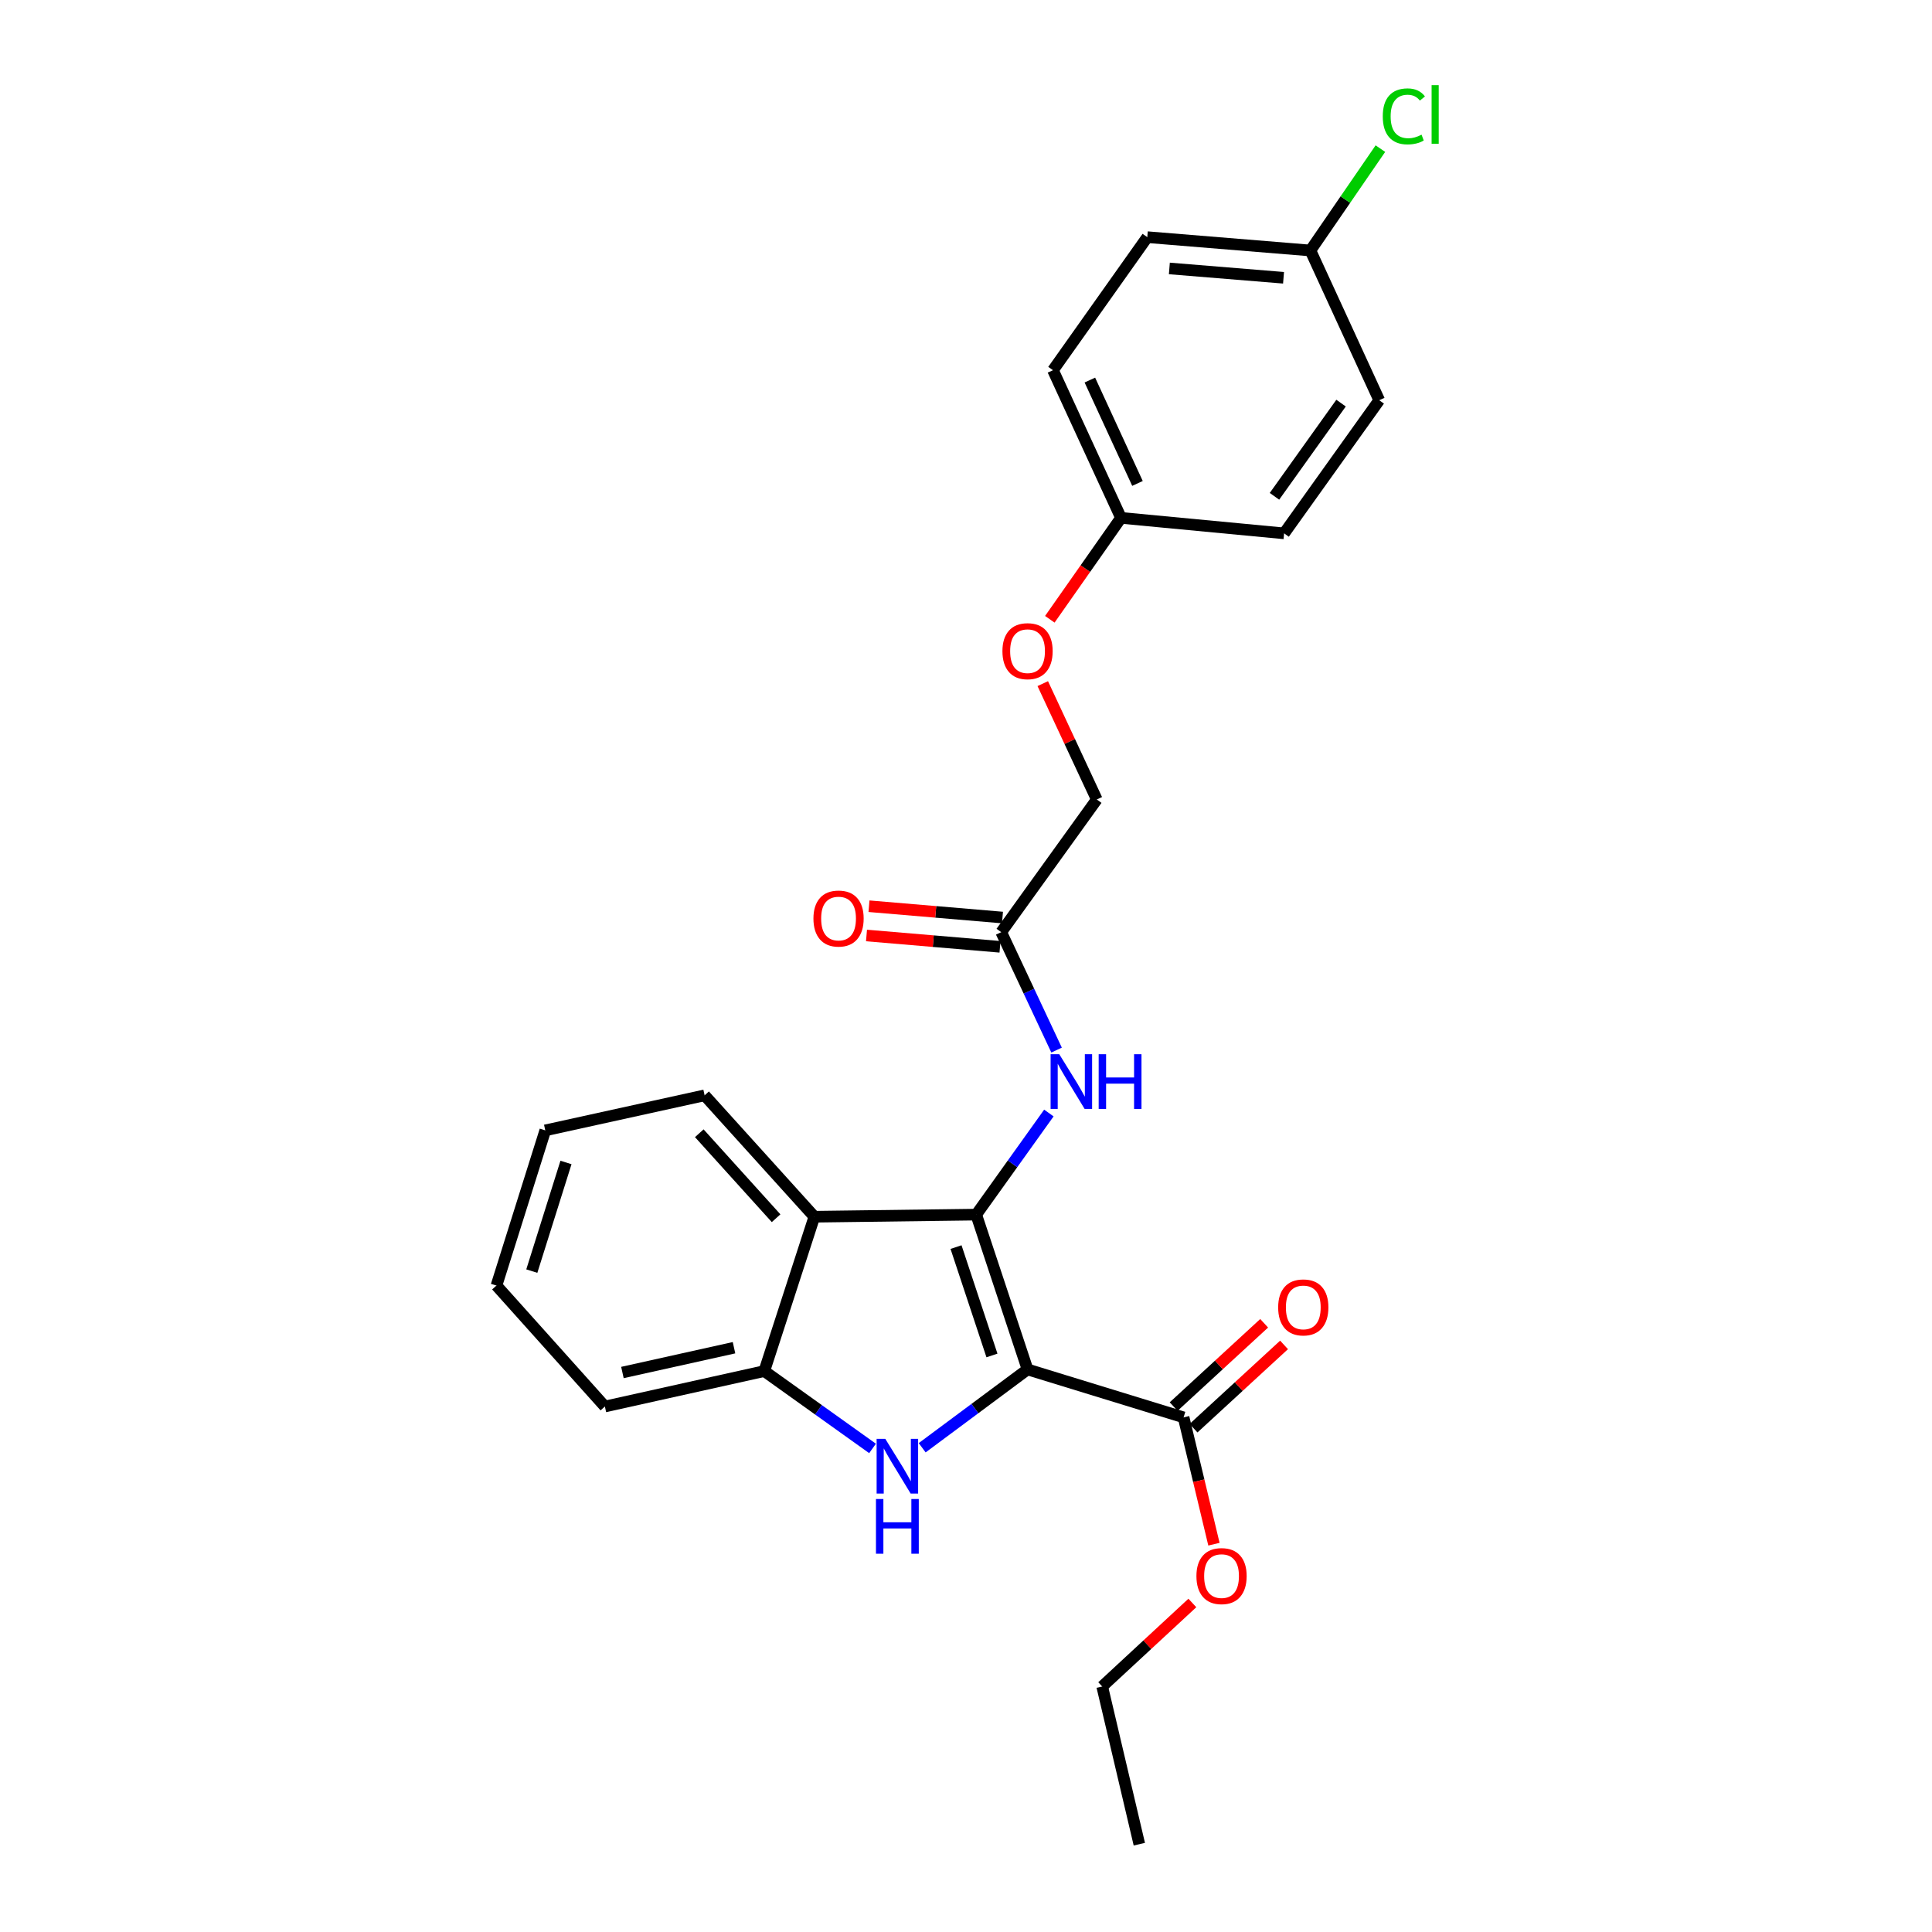 <?xml version='1.0' encoding='iso-8859-1'?>
<svg version='1.1' baseProfile='full'
              xmlns='http://www.w3.org/2000/svg'
                      xmlns:rdkit='http://www.rdkit.org/xml'
                      xmlns:xlink='http://www.w3.org/1999/xlink'
                  xml:space='preserve'
width='1000px' height='1000px' viewBox='0 0 1000 1000'>
<!-- END OF HEADER -->
<rect style='opacity:1.0;fill:#FFFFFF;stroke:none' width='1000' height='1000' x='0' y='0'> </rect>
<path class='bond-0' d='M 531.856,708.819 L 505.286,628.684' style='fill:none;fill-rule:evenodd;stroke:#000000;stroke-width:6px;stroke-linecap:butt;stroke-linejoin:miter;stroke-opacity:1' />
<path class='bond-0' d='M 513.436,701.585 L 494.837,645.491' style='fill:none;fill-rule:evenodd;stroke:#000000;stroke-width:6px;stroke-linecap:butt;stroke-linejoin:miter;stroke-opacity:1' />
<path class='bond-1' d='M 531.856,708.819 L 504.587,729.086' style='fill:none;fill-rule:evenodd;stroke:#000000;stroke-width:6px;stroke-linecap:butt;stroke-linejoin:miter;stroke-opacity:1' />
<path class='bond-1' d='M 504.587,729.086 L 477.318,749.352' style='fill:none;fill-rule:evenodd;stroke:#0000FF;stroke-width:6px;stroke-linecap:butt;stroke-linejoin:miter;stroke-opacity:1' />
<path class='bond-4' d='M 531.856,708.819 L 612.625,733.632' style='fill:none;fill-rule:evenodd;stroke:#000000;stroke-width:6px;stroke-linecap:butt;stroke-linejoin:miter;stroke-opacity:1' />
<path class='bond-2' d='M 505.286,628.684 L 421.51,629.774' style='fill:none;fill-rule:evenodd;stroke:#000000;stroke-width:6px;stroke-linecap:butt;stroke-linejoin:miter;stroke-opacity:1' />
<path class='bond-5' d='M 505.286,628.684 L 524.089,602.391' style='fill:none;fill-rule:evenodd;stroke:#000000;stroke-width:6px;stroke-linecap:butt;stroke-linejoin:miter;stroke-opacity:1' />
<path class='bond-5' d='M 524.089,602.391 L 542.893,576.097' style='fill:none;fill-rule:evenodd;stroke:#0000FF;stroke-width:6px;stroke-linecap:butt;stroke-linejoin:miter;stroke-opacity:1' />
<path class='bond-3' d='M 451.623,749.707 L 423.61,729.689' style='fill:none;fill-rule:evenodd;stroke:#0000FF;stroke-width:6px;stroke-linecap:butt;stroke-linejoin:miter;stroke-opacity:1' />
<path class='bond-3' d='M 423.61,729.689 L 395.598,709.672' style='fill:none;fill-rule:evenodd;stroke:#000000;stroke-width:6px;stroke-linecap:butt;stroke-linejoin:miter;stroke-opacity:1' />
<path class='bond-15' d='M 421.51,629.774 L 364.71,566.942' style='fill:none;fill-rule:evenodd;stroke:#000000;stroke-width:6px;stroke-linecap:butt;stroke-linejoin:miter;stroke-opacity:1' />
<path class='bond-15' d='M 401.709,630.548 L 361.949,586.565' style='fill:none;fill-rule:evenodd;stroke:#000000;stroke-width:6px;stroke-linecap:butt;stroke-linejoin:miter;stroke-opacity:1' />
<path class='bond-25' d='M 421.51,629.774 L 395.598,709.672' style='fill:none;fill-rule:evenodd;stroke:#000000;stroke-width:6px;stroke-linecap:butt;stroke-linejoin:miter;stroke-opacity:1' />
<path class='bond-20' d='M 395.598,709.672 L 313.089,728.006' style='fill:none;fill-rule:evenodd;stroke:#000000;stroke-width:6px;stroke-linecap:butt;stroke-linejoin:miter;stroke-opacity:1' />
<path class='bond-20' d='M 379.923,697.577 L 322.167,710.41' style='fill:none;fill-rule:evenodd;stroke:#000000;stroke-width:6px;stroke-linecap:butt;stroke-linejoin:miter;stroke-opacity:1' />
<path class='bond-7' d='M 617.773,739.228 L 641.197,717.676' style='fill:none;fill-rule:evenodd;stroke:#000000;stroke-width:6px;stroke-linecap:butt;stroke-linejoin:miter;stroke-opacity:1' />
<path class='bond-7' d='M 641.197,717.676 L 664.622,696.123' style='fill:none;fill-rule:evenodd;stroke:#FF0000;stroke-width:6px;stroke-linecap:butt;stroke-linejoin:miter;stroke-opacity:1' />
<path class='bond-7' d='M 607.476,728.037 L 630.901,706.485' style='fill:none;fill-rule:evenodd;stroke:#000000;stroke-width:6px;stroke-linecap:butt;stroke-linejoin:miter;stroke-opacity:1' />
<path class='bond-7' d='M 630.901,706.485 L 654.325,684.932' style='fill:none;fill-rule:evenodd;stroke:#FF0000;stroke-width:6px;stroke-linecap:butt;stroke-linejoin:miter;stroke-opacity:1' />
<path class='bond-12' d='M 612.625,733.632 L 620.48,766.452' style='fill:none;fill-rule:evenodd;stroke:#000000;stroke-width:6px;stroke-linecap:butt;stroke-linejoin:miter;stroke-opacity:1' />
<path class='bond-12' d='M 620.48,766.452 L 628.335,799.272' style='fill:none;fill-rule:evenodd;stroke:#FF0000;stroke-width:6px;stroke-linecap:butt;stroke-linejoin:miter;stroke-opacity:1' />
<path class='bond-6' d='M 546.884,543.525 L 532.561,513.008' style='fill:none;fill-rule:evenodd;stroke:#0000FF;stroke-width:6px;stroke-linecap:butt;stroke-linejoin:miter;stroke-opacity:1' />
<path class='bond-6' d='M 532.561,513.008 L 518.237,482.491' style='fill:none;fill-rule:evenodd;stroke:#000000;stroke-width:6px;stroke-linecap:butt;stroke-linejoin:miter;stroke-opacity:1' />
<path class='bond-8' d='M 518.88,474.914 L 484.333,471.985' style='fill:none;fill-rule:evenodd;stroke:#000000;stroke-width:6px;stroke-linecap:butt;stroke-linejoin:miter;stroke-opacity:1' />
<path class='bond-8' d='M 484.333,471.985 L 449.786,469.056' style='fill:none;fill-rule:evenodd;stroke:#FF0000;stroke-width:6px;stroke-linecap:butt;stroke-linejoin:miter;stroke-opacity:1' />
<path class='bond-8' d='M 517.595,490.067 L 483.048,487.138' style='fill:none;fill-rule:evenodd;stroke:#000000;stroke-width:6px;stroke-linecap:butt;stroke-linejoin:miter;stroke-opacity:1' />
<path class='bond-8' d='M 483.048,487.138 L 448.501,484.209' style='fill:none;fill-rule:evenodd;stroke:#FF0000;stroke-width:6px;stroke-linecap:butt;stroke-linejoin:miter;stroke-opacity:1' />
<path class='bond-10' d='M 518.237,482.491 L 567.695,413.812' style='fill:none;fill-rule:evenodd;stroke:#000000;stroke-width:6px;stroke-linecap:butt;stroke-linejoin:miter;stroke-opacity:1' />
<path class='bond-9' d='M 539.729,353.844 L 553.712,383.828' style='fill:none;fill-rule:evenodd;stroke:#FF0000;stroke-width:6px;stroke-linecap:butt;stroke-linejoin:miter;stroke-opacity:1' />
<path class='bond-9' d='M 553.712,383.828 L 567.695,413.812' style='fill:none;fill-rule:evenodd;stroke:#000000;stroke-width:6px;stroke-linecap:butt;stroke-linejoin:miter;stroke-opacity:1' />
<path class='bond-11' d='M 543.384,320.539 L 561.804,294.294' style='fill:none;fill-rule:evenodd;stroke:#FF0000;stroke-width:6px;stroke-linecap:butt;stroke-linejoin:miter;stroke-opacity:1' />
<path class='bond-11' d='M 561.804,294.294 L 580.225,268.049' style='fill:none;fill-rule:evenodd;stroke:#000000;stroke-width:6px;stroke-linecap:butt;stroke-linejoin:miter;stroke-opacity:1' />
<path class='bond-16' d='M 580.225,268.049 L 664.651,276.067' style='fill:none;fill-rule:evenodd;stroke:#000000;stroke-width:6px;stroke-linecap:butt;stroke-linejoin:miter;stroke-opacity:1' />
<path class='bond-17' d='M 580.225,268.049 L 545.019,191.615' style='fill:none;fill-rule:evenodd;stroke:#000000;stroke-width:6px;stroke-linecap:butt;stroke-linejoin:miter;stroke-opacity:1' />
<path class='bond-17' d='M 588.756,250.222 L 564.113,196.718' style='fill:none;fill-rule:evenodd;stroke:#000000;stroke-width:6px;stroke-linecap:butt;stroke-linejoin:miter;stroke-opacity:1' />
<path class='bond-21' d='M 617.163,829.695 L 593.831,851.31' style='fill:none;fill-rule:evenodd;stroke:#FF0000;stroke-width:6px;stroke-linecap:butt;stroke-linejoin:miter;stroke-opacity:1' />
<path class='bond-21' d='M 593.831,851.31 L 570.5,872.924' style='fill:none;fill-rule:evenodd;stroke:#000000;stroke-width:6px;stroke-linecap:butt;stroke-linejoin:miter;stroke-opacity:1' />
<path class='bond-13' d='M 678.262,129.653 L 593.835,122.751' style='fill:none;fill-rule:evenodd;stroke:#000000;stroke-width:6px;stroke-linecap:butt;stroke-linejoin:miter;stroke-opacity:1' />
<path class='bond-13' d='M 664.358,143.775 L 605.26,138.943' style='fill:none;fill-rule:evenodd;stroke:#000000;stroke-width:6px;stroke-linecap:butt;stroke-linejoin:miter;stroke-opacity:1' />
<path class='bond-14' d='M 678.262,129.653 L 696.377,103.29' style='fill:none;fill-rule:evenodd;stroke:#000000;stroke-width:6px;stroke-linecap:butt;stroke-linejoin:miter;stroke-opacity:1' />
<path class='bond-14' d='M 696.377,103.29 L 714.492,76.927' style='fill:none;fill-rule:evenodd;stroke:#00CC00;stroke-width:6px;stroke-linecap:butt;stroke-linejoin:miter;stroke-opacity:1' />
<path class='bond-27' d='M 678.262,129.653 L 713.889,207.16' style='fill:none;fill-rule:evenodd;stroke:#000000;stroke-width:6px;stroke-linecap:butt;stroke-linejoin:miter;stroke-opacity:1' />
<path class='bond-22' d='M 364.71,566.942 L 282.235,585.081' style='fill:none;fill-rule:evenodd;stroke:#000000;stroke-width:6px;stroke-linecap:butt;stroke-linejoin:miter;stroke-opacity:1' />
<path class='bond-19' d='M 664.651,276.067 L 713.889,207.16' style='fill:none;fill-rule:evenodd;stroke:#000000;stroke-width:6px;stroke-linecap:butt;stroke-linejoin:miter;stroke-opacity:1' />
<path class='bond-19' d='M 659.664,256.889 L 694.13,208.655' style='fill:none;fill-rule:evenodd;stroke:#000000;stroke-width:6px;stroke-linecap:butt;stroke-linejoin:miter;stroke-opacity:1' />
<path class='bond-18' d='M 545.019,191.615 L 593.835,122.751' style='fill:none;fill-rule:evenodd;stroke:#000000;stroke-width:6px;stroke-linecap:butt;stroke-linejoin:miter;stroke-opacity:1' />
<path class='bond-23' d='M 313.089,728.006 L 256.966,665.41' style='fill:none;fill-rule:evenodd;stroke:#000000;stroke-width:6px;stroke-linecap:butt;stroke-linejoin:miter;stroke-opacity:1' />
<path class='bond-24' d='M 570.5,872.924 L 589.712,954.545' style='fill:none;fill-rule:evenodd;stroke:#000000;stroke-width:6px;stroke-linecap:butt;stroke-linejoin:miter;stroke-opacity:1' />
<path class='bond-26' d='M 282.235,585.081 L 256.966,665.41' style='fill:none;fill-rule:evenodd;stroke:#000000;stroke-width:6px;stroke-linecap:butt;stroke-linejoin:miter;stroke-opacity:1' />
<path class='bond-26' d='M 292.951,601.694 L 275.263,657.924' style='fill:none;fill-rule:evenodd;stroke:#000000;stroke-width:6px;stroke-linecap:butt;stroke-linejoin:miter;stroke-opacity:1' />
<path  class='atom-2' d='M 458.219 744.734
L 467.499 759.734
Q 468.419 761.214, 469.899 763.894
Q 471.379 766.574, 471.459 766.734
L 471.459 744.734
L 475.219 744.734
L 475.219 773.054
L 471.339 773.054
L 461.379 756.654
Q 460.219 754.734, 458.979 752.534
Q 457.779 750.334, 457.419 749.654
L 457.419 773.054
L 453.739 773.054
L 453.739 744.734
L 458.219 744.734
' fill='#0000FF'/>
<path  class='atom-2' d='M 453.399 775.886
L 457.239 775.886
L 457.239 787.926
L 471.719 787.926
L 471.719 775.886
L 475.559 775.886
L 475.559 804.206
L 471.719 804.206
L 471.719 791.126
L 457.239 791.126
L 457.239 804.206
L 453.399 804.206
L 453.399 775.886
' fill='#0000FF'/>
<path  class='atom-6' d='M 548.272 545.66
L 557.552 560.66
Q 558.472 562.14, 559.952 564.82
Q 561.432 567.5, 561.512 567.66
L 561.512 545.66
L 565.272 545.66
L 565.272 573.98
L 561.392 573.98
L 551.432 557.58
Q 550.272 555.66, 549.032 553.46
Q 547.832 551.26, 547.472 550.58
L 547.472 573.98
L 543.792 573.98
L 543.792 545.66
L 548.272 545.66
' fill='#0000FF'/>
<path  class='atom-6' d='M 568.672 545.66
L 572.512 545.66
L 572.512 557.7
L 586.992 557.7
L 586.992 545.66
L 590.832 545.66
L 590.832 573.98
L 586.992 573.98
L 586.992 560.9
L 572.512 560.9
L 572.512 573.98
L 568.672 573.98
L 568.672 545.66
' fill='#0000FF'/>
<path  class='atom-8' d='M 661.578 676.71
Q 661.578 669.91, 664.938 666.11
Q 668.298 662.31, 674.578 662.31
Q 680.858 662.31, 684.218 666.11
Q 687.578 669.91, 687.578 676.71
Q 687.578 683.59, 684.178 687.51
Q 680.778 691.39, 674.578 691.39
Q 668.338 691.39, 664.938 687.51
Q 661.578 683.63, 661.578 676.71
M 674.578 688.19
Q 678.898 688.19, 681.218 685.31
Q 683.578 682.39, 683.578 676.71
Q 683.578 671.15, 681.218 668.35
Q 678.898 665.51, 674.578 665.51
Q 670.258 665.51, 667.898 668.31
Q 665.578 671.11, 665.578 676.71
Q 665.578 682.43, 667.898 685.31
Q 670.258 688.19, 674.578 688.19
' fill='#FF0000'/>
<path  class='atom-9' d='M 421.031 475.432
Q 421.031 468.632, 424.391 464.832
Q 427.751 461.032, 434.031 461.032
Q 440.311 461.032, 443.671 464.832
Q 447.031 468.632, 447.031 475.432
Q 447.031 482.312, 443.631 486.232
Q 440.231 490.112, 434.031 490.112
Q 427.791 490.112, 424.391 486.232
Q 421.031 482.352, 421.031 475.432
M 434.031 486.912
Q 438.351 486.912, 440.671 484.032
Q 443.031 481.112, 443.031 475.432
Q 443.031 469.872, 440.671 467.072
Q 438.351 464.232, 434.031 464.232
Q 429.711 464.232, 427.351 467.032
Q 425.031 469.832, 425.031 475.432
Q 425.031 481.152, 427.351 484.032
Q 429.711 486.912, 434.031 486.912
' fill='#FF0000'/>
<path  class='atom-10' d='M 518.856 337.044
Q 518.856 330.244, 522.216 326.444
Q 525.576 322.644, 531.856 322.644
Q 538.136 322.644, 541.496 326.444
Q 544.856 330.244, 544.856 337.044
Q 544.856 343.924, 541.456 347.844
Q 538.056 351.724, 531.856 351.724
Q 525.616 351.724, 522.216 347.844
Q 518.856 343.964, 518.856 337.044
M 531.856 348.524
Q 536.176 348.524, 538.496 345.644
Q 540.856 342.724, 540.856 337.044
Q 540.856 331.484, 538.496 328.684
Q 536.176 325.844, 531.856 325.844
Q 527.536 325.844, 525.176 328.644
Q 522.856 331.444, 522.856 337.044
Q 522.856 342.764, 525.176 345.644
Q 527.536 348.524, 531.856 348.524
' fill='#FF0000'/>
<path  class='atom-13' d='M 619.268 815.782
Q 619.268 808.982, 622.628 805.182
Q 625.988 801.382, 632.268 801.382
Q 638.548 801.382, 641.908 805.182
Q 645.268 808.982, 645.268 815.782
Q 645.268 822.662, 641.868 826.582
Q 638.468 830.462, 632.268 830.462
Q 626.028 830.462, 622.628 826.582
Q 619.268 822.702, 619.268 815.782
M 632.268 827.262
Q 636.588 827.262, 638.908 824.382
Q 641.268 821.462, 641.268 815.782
Q 641.268 810.222, 638.908 807.422
Q 636.588 804.582, 632.268 804.582
Q 627.948 804.582, 625.588 807.382
Q 623.268 810.182, 623.268 815.782
Q 623.268 821.502, 625.588 824.382
Q 627.948 827.262, 632.268 827.262
' fill='#FF0000'/>
<path  class='atom-15' d='M 715.718 60.231
Q 715.718 53.191, 718.998 49.511
Q 722.318 45.791, 728.598 45.791
Q 734.438 45.791, 737.558 49.911
L 734.918 52.071
Q 732.638 49.071, 728.598 49.071
Q 724.318 49.071, 722.038 51.951
Q 719.798 54.791, 719.798 60.231
Q 719.798 65.831, 722.118 68.711
Q 724.478 71.591, 729.038 71.591
Q 732.158 71.591, 735.798 69.711
L 736.918 72.711
Q 735.438 73.671, 733.198 74.231
Q 730.958 74.791, 728.478 74.791
Q 722.318 74.791, 718.998 71.031
Q 715.718 67.271, 715.718 60.231
' fill='#00CC00'/>
<path  class='atom-15' d='M 740.998 44.071
L 744.678 44.071
L 744.678 74.431
L 740.998 74.431
L 740.998 44.071
' fill='#00CC00'/>
</svg>
